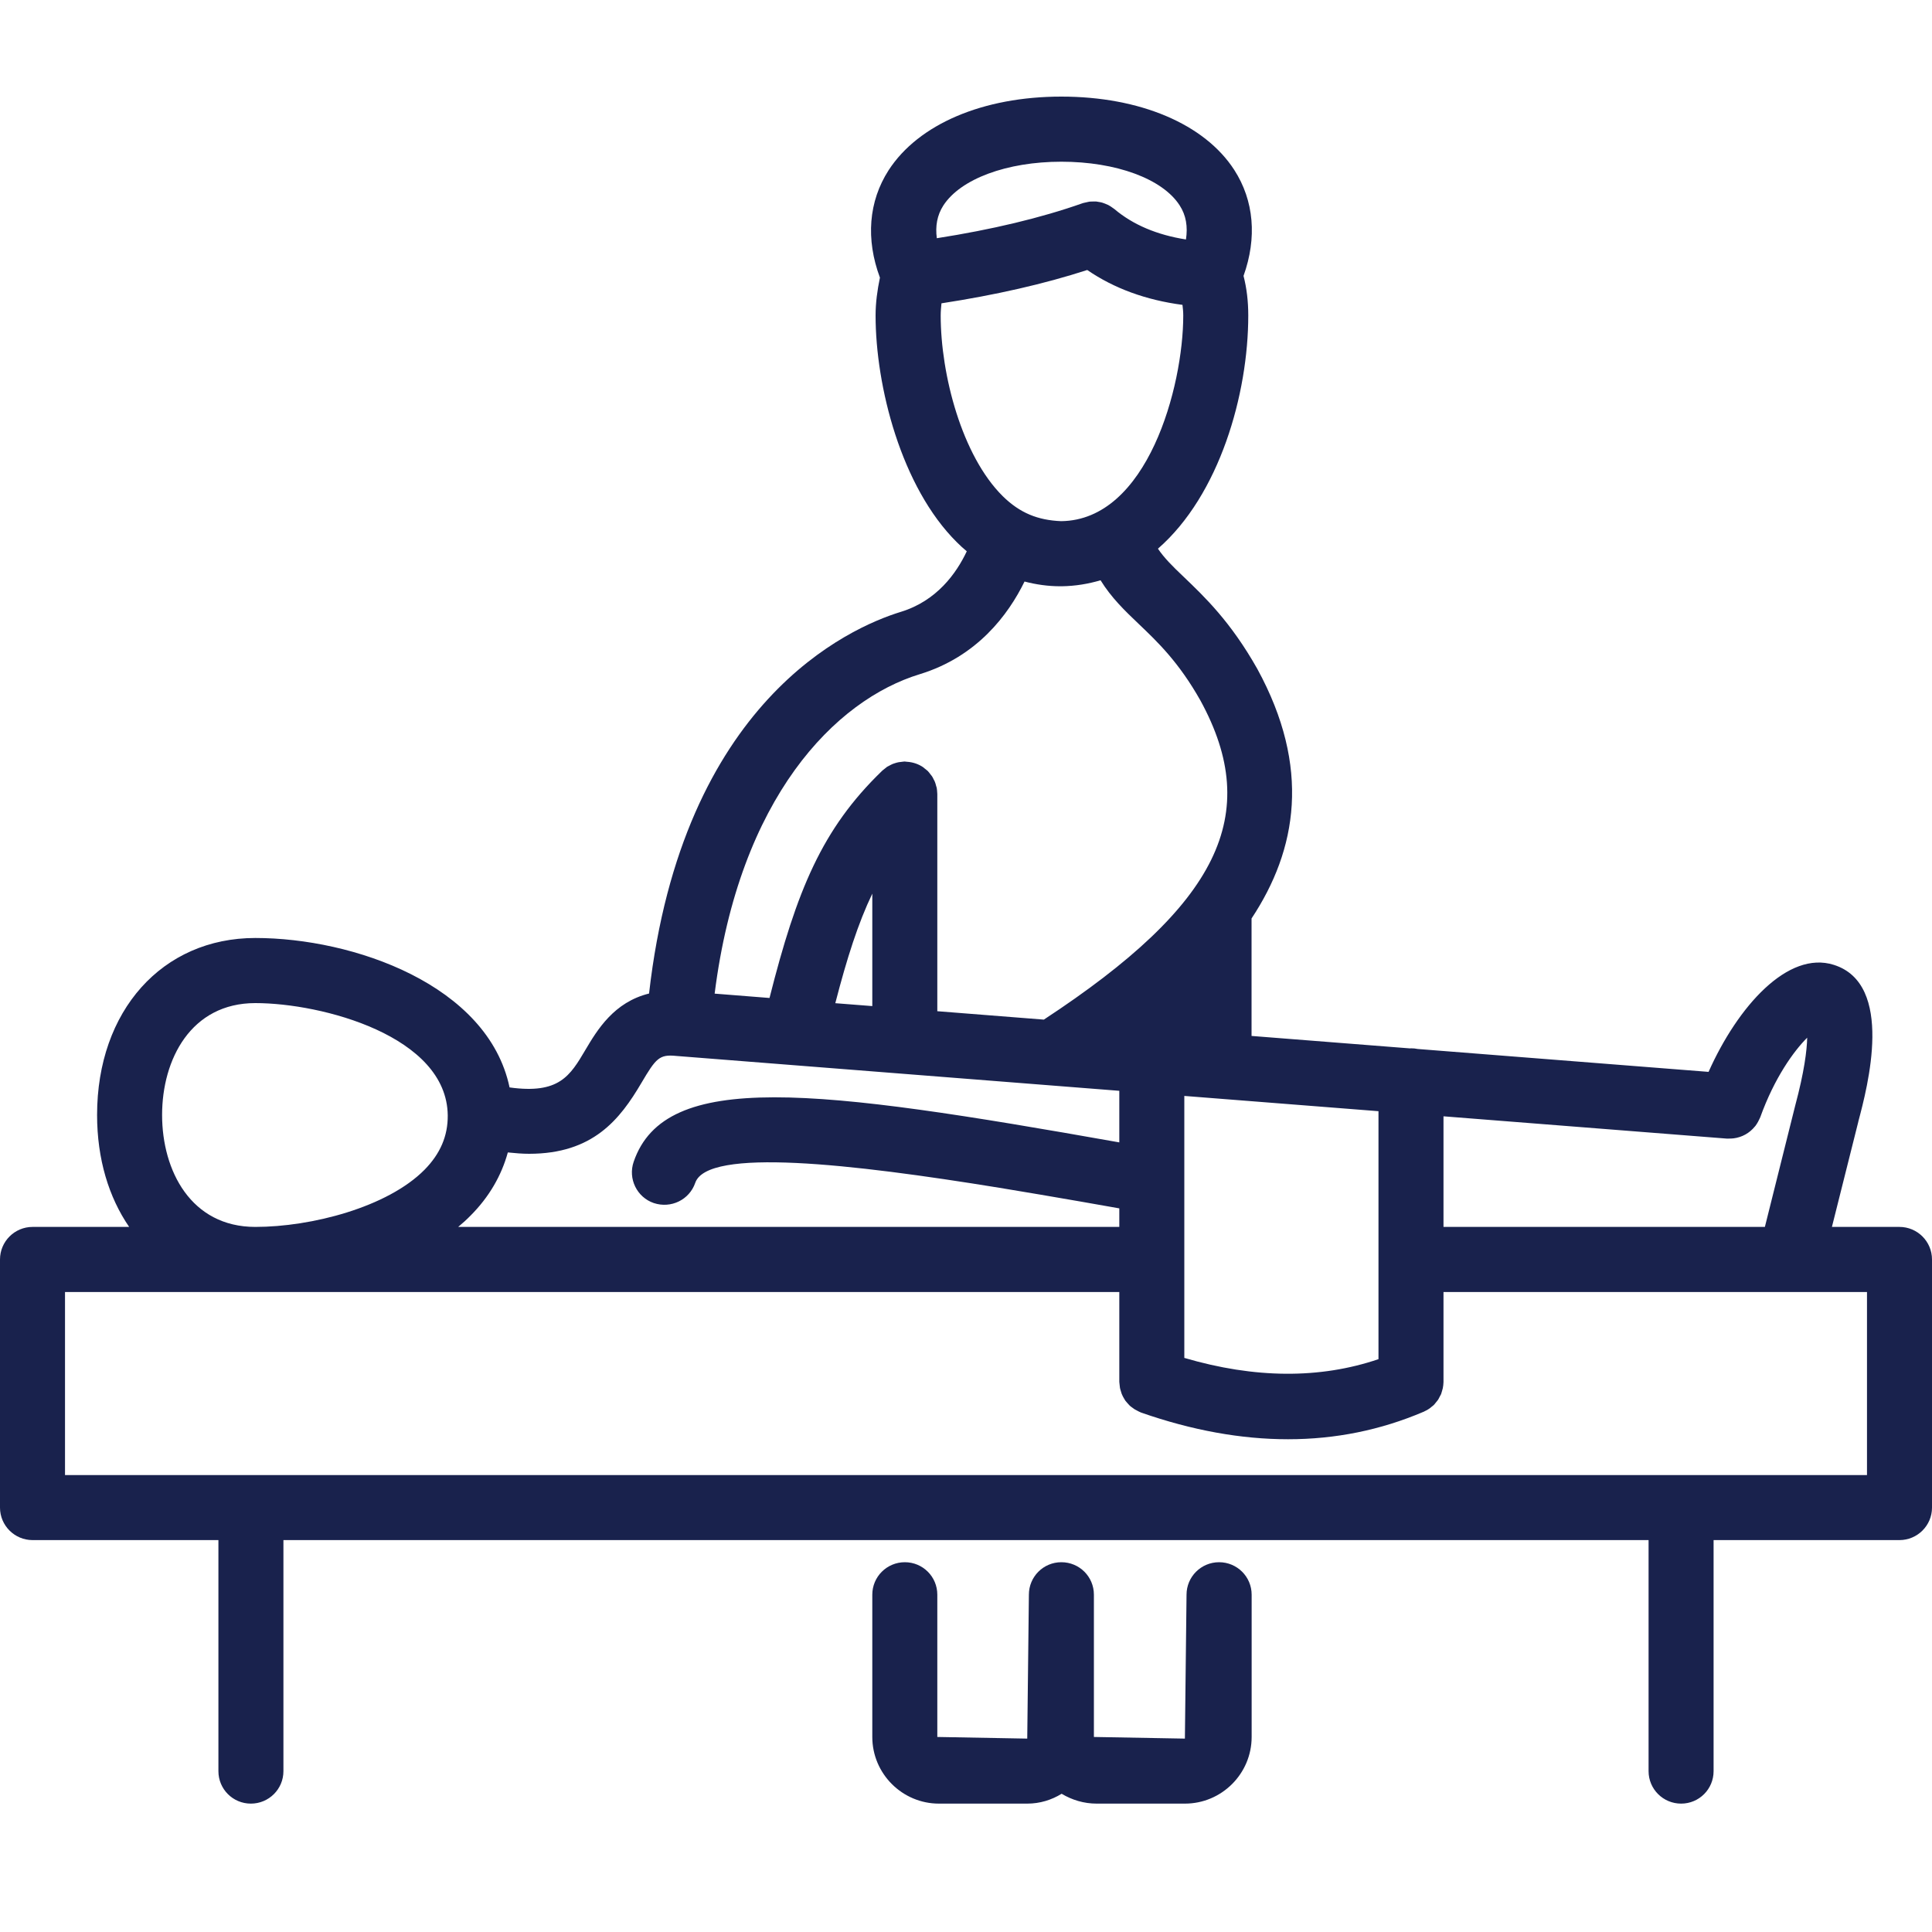 <?xml version="1.0" encoding="UTF-8"?>
<svg width="20px" height="20px" viewBox="0 0 20 20" version="1.1" xmlns="http://www.w3.org/2000/svg" xmlns:xlink="http://www.w3.org/1999/xlink">
    <title>icon/kiné</title>
    <g id="icon/kiné" stroke="none" stroke-width="1" fill="none" fill-rule="evenodd">
        <path d="M12.62,16.172 C12.806,16.172 12.957,16.322 12.957,16.508 L12.957,16.508 L12.957,17.981 C12.957,18.361 12.647,18.671 12.266,18.671 L12.266,18.671 L11.353,18.671 C11.22,18.671 11.097,18.633 10.99,18.569 C10.886,18.633 10.765,18.671 10.634,18.671 L10.634,18.671 L9.72,18.671 C9.34,18.671 9.03,18.361 9.03,17.981 L9.03,17.981 L9.03,16.508 C9.03,16.322 9.181,16.172 9.367,16.172 C9.553,16.172 9.703,16.322 9.703,16.508 L9.703,16.508 L9.703,17.981 L10.634,17.998 L10.651,16.508 C10.651,16.322 10.801,16.172 10.987,16.172 C11.174,16.172 11.324,16.322 11.324,16.508 L11.324,16.508 L11.324,17.981 L12.266,17.998 L12.283,16.508 C12.283,16.322 12.434,16.172 12.62,16.172 Z M10.987,1 C11.801,1 12.47,1.284 12.777,1.759 C12.982,2.077 13.014,2.462 12.873,2.856 C12.906,2.984 12.922,3.119 12.922,3.266 C12.922,4.078 12.625,5.124 11.987,5.68 C12.051,5.775 12.136,5.86 12.253,5.971 C12.469,6.178 12.739,6.434 13.016,6.925 C13.573,7.945 13.428,8.795 12.956,9.508 L12.956,9.508 L12.956,10.724 L14.596,10.853 C14.599,10.853 14.603,10.852 14.606,10.852 C14.63,10.852 14.653,10.854 14.676,10.859 L14.676,10.859 L17.687,11.096 C17.991,10.415 18.509,9.838 18.983,9.988 C19.614,10.186 19.333,11.251 19.237,11.611 C19.237,11.612 19.237,11.612 19.237,11.613 L19.237,11.613 L18.964,12.701 L19.663,12.701 C19.849,12.701 20,12.852 20,13.038 L20,13.038 L20,15.607 C20,15.792 19.849,15.943 19.663,15.943 L19.663,15.943 L17.739,15.943 L17.739,18.335 C17.739,18.521 17.589,18.671 17.403,18.671 C17.217,18.671 17.066,18.521 17.066,18.335 L17.066,18.335 L17.066,15.943 L2.934,15.943 L2.934,18.335 C2.934,18.521 2.783,18.671 2.597,18.671 C2.411,18.671 2.261,18.521 2.261,18.335 L2.261,18.335 L2.261,15.943 L0.337,15.943 C0.151,15.943 0,15.792 0,15.607 L0,15.607 L0,13.038 C0,12.852 0.151,12.701 0.337,12.701 L0.337,12.701 L1.337,12.701 C1.126,12.394 1.005,11.998 1.005,11.542 C1.005,10.464 1.679,9.71 2.643,9.71 C3.656,9.71 5.051,10.194 5.275,11.257 C5.788,11.328 5.901,11.138 6.061,10.867 C6.183,10.661 6.356,10.374 6.719,10.285 C7.063,7.259 8.791,6.498 9.325,6.334 C9.698,6.22 9.901,5.934 10.008,5.707 C9.973,5.678 9.939,5.647 9.906,5.614 C9.328,5.041 9.064,3.996 9.064,3.266 C9.064,3.133 9.082,3.004 9.109,2.874 C8.961,2.476 8.991,2.085 9.199,1.762 C9.508,1.285 10.176,1 10.987,1 Z M11.587,13.375 L0.673,13.375 L0.673,15.27 L19.327,15.27 L19.327,13.375 L14.943,13.375 L14.943,14.304 L14.943,14.307 C14.942,14.33 14.94,14.35 14.936,14.37 C14.934,14.38 14.931,14.39 14.928,14.399 C14.924,14.41 14.922,14.422 14.918,14.432 C14.913,14.443 14.907,14.452 14.902,14.462 C14.897,14.471 14.893,14.481 14.887,14.49 C14.881,14.499 14.874,14.506 14.868,14.514 L14.868,14.514 L14.846,14.541 C14.839,14.549 14.83,14.555 14.821,14.562 C14.813,14.569 14.805,14.576 14.796,14.582 C14.781,14.593 14.765,14.601 14.748,14.609 C14.745,14.611 14.742,14.613 14.739,14.614 L14.739,14.614 L14.736,14.615 C14.293,14.804 13.825,14.899 13.334,14.899 C12.848,14.899 12.34,14.807 11.813,14.623 C11.81,14.621 11.807,14.62 11.804,14.619 C11.792,14.614 11.781,14.608 11.77,14.602 L11.77,14.602 L11.744,14.588 L11.744,14.588 L11.704,14.559 L11.704,14.559 L11.692,14.548 L11.692,14.548 L11.671,14.525 C11.664,14.517 11.656,14.508 11.649,14.499 L11.649,14.499 L11.633,14.472 C11.628,14.463 11.622,14.453 11.618,14.443 C11.613,14.434 11.61,14.424 11.607,14.414 L11.607,14.414 L11.597,14.381 C11.594,14.372 11.593,14.362 11.592,14.352 C11.59,14.34 11.589,14.327 11.588,14.315 C11.588,14.311 11.587,14.308 11.587,14.305 L11.587,13.375 Z M12.26,11.345 L12.26,14.057 C12.989,14.271 13.663,14.276 14.27,14.07 L14.27,14.07 L14.27,11.503 L12.26,11.345 Z M2.643,10.384 C1.977,10.384 1.678,10.966 1.678,11.542 C1.678,12.119 1.977,12.701 2.643,12.701 C3.222,12.701 4.01,12.498 4.395,12.109 C4.558,11.943 4.637,11.759 4.635,11.546 C4.626,10.725 3.333,10.384 2.643,10.384 Z M7,10.931 C6.825,10.913 6.79,10.956 6.64,11.21 C6.418,11.587 6.14,11.944 5.477,11.944 C5.409,11.944 5.334,11.938 5.257,11.93 C5.191,12.17 5.063,12.391 4.873,12.582 C4.832,12.624 4.788,12.664 4.743,12.701 L4.743,12.701 L11.587,12.701 L11.587,12.509 C11.321,12.462 11.044,12.413 10.765,12.366 L10.346,12.296 C8.809,12.046 7.322,11.878 7.197,12.245 C7.136,12.421 6.946,12.513 6.768,12.454 C6.593,12.394 6.499,12.202 6.56,12.026 C6.887,11.074 8.436,11.267 11.587,11.826 L11.587,11.826 L11.587,11.292 Z M18.708,10.742 C18.569,10.881 18.37,11.155 18.222,11.566 C18.219,11.573 18.215,11.58 18.212,11.587 L18.199,11.613 C18.191,11.628 18.182,11.641 18.173,11.654 L18.173,11.654 L18.166,11.662 C18.111,11.73 18.033,11.773 17.947,11.784 L17.947,11.784 L17.921,11.786 L17.921,11.786 L17.879,11.787 L14.943,11.556 L14.943,12.701 L18.27,12.701 L18.583,11.449 C18.583,11.448 18.584,11.447 18.584,11.445 L18.584,11.445 C18.678,11.094 18.705,10.874 18.708,10.742 Z M11.393,6.007 C11.267,6.044 11.134,6.067 10.99,6.069 L10.99,6.069 L10.976,6.069 C10.848,6.069 10.725,6.051 10.606,6.02 C10.438,6.363 10.116,6.797 9.522,6.979 C8.645,7.246 7.654,8.257 7.398,10.286 L7.398,10.286 L7.966,10.331 C8.248,9.215 8.51,8.581 9.128,7.983 L9.128,7.983 L9.131,7.98 C9.138,7.973 9.143,7.97 9.148,7.966 C9.16,7.956 9.171,7.947 9.183,7.938 L9.183,7.938 L9.206,7.926 C9.218,7.92 9.229,7.913 9.242,7.908 C9.25,7.905 9.258,7.903 9.266,7.9 C9.279,7.896 9.292,7.892 9.305,7.89 L9.305,7.89 L9.331,7.887 C9.343,7.886 9.355,7.883 9.367,7.883 C9.368,7.883 9.37,7.884 9.371,7.884 C9.378,7.884 9.385,7.886 9.391,7.886 C9.452,7.89 9.509,7.91 9.556,7.942 C9.561,7.945 9.565,7.95 9.569,7.953 C9.582,7.963 9.595,7.973 9.607,7.984 C9.607,7.985 9.609,7.986 9.609,7.987 C9.616,7.993 9.62,8.001 9.626,8.008 C9.633,8.017 9.641,8.026 9.648,8.036 C9.655,8.046 9.66,8.057 9.665,8.068 C9.67,8.077 9.675,8.085 9.678,8.094 C9.683,8.106 9.687,8.12 9.69,8.133 L9.69,8.133 L9.697,8.156 C9.7,8.173 9.701,8.189 9.702,8.206 L9.702,8.206 L9.703,8.22 L9.703,10.468 L10.806,10.555 C12.617,9.366 13.073,8.435 12.427,7.252 C12.202,6.853 11.982,6.644 11.788,6.459 C11.643,6.321 11.504,6.187 11.393,6.007 Z M9.03,9.251 C8.884,9.555 8.768,9.917 8.647,10.385 L8.647,10.385 L9.03,10.415 Z M11.255,2.795 C10.811,2.939 10.305,3.054 9.746,3.14 C9.742,3.181 9.738,3.223 9.738,3.266 C9.738,3.879 9.958,4.718 10.38,5.136 C10.559,5.312 10.745,5.385 10.984,5.395 C11.878,5.386 12.249,4.004 12.249,3.266 C12.249,3.226 12.245,3.191 12.241,3.156 C11.862,3.106 11.532,2.985 11.255,2.795 Z M10.987,1.674 C10.423,1.674 9.943,1.852 9.765,2.128 C9.701,2.228 9.681,2.341 9.698,2.466 C10.267,2.377 10.775,2.256 11.206,2.104 L11.206,2.104 L11.216,2.101 C11.228,2.098 11.24,2.095 11.252,2.093 C11.262,2.091 11.272,2.088 11.282,2.087 C11.293,2.086 11.304,2.086 11.315,2.086 C11.326,2.086 11.337,2.086 11.348,2.086 C11.358,2.087 11.368,2.09 11.378,2.091 L11.395,2.094 L11.395,2.094 L11.411,2.098 C11.421,2.101 11.43,2.105 11.439,2.108 C11.451,2.113 11.462,2.117 11.472,2.122 C11.48,2.127 11.488,2.132 11.496,2.136 C11.507,2.143 11.518,2.151 11.529,2.159 L11.529,2.159 L11.536,2.164 C11.73,2.328 11.979,2.432 12.277,2.479 C12.297,2.347 12.279,2.229 12.211,2.125 C12.034,1.851 11.554,1.674 10.987,1.674 Z" id="Combined-Shape" fill="#19224D"></path>
    </g>
</svg>